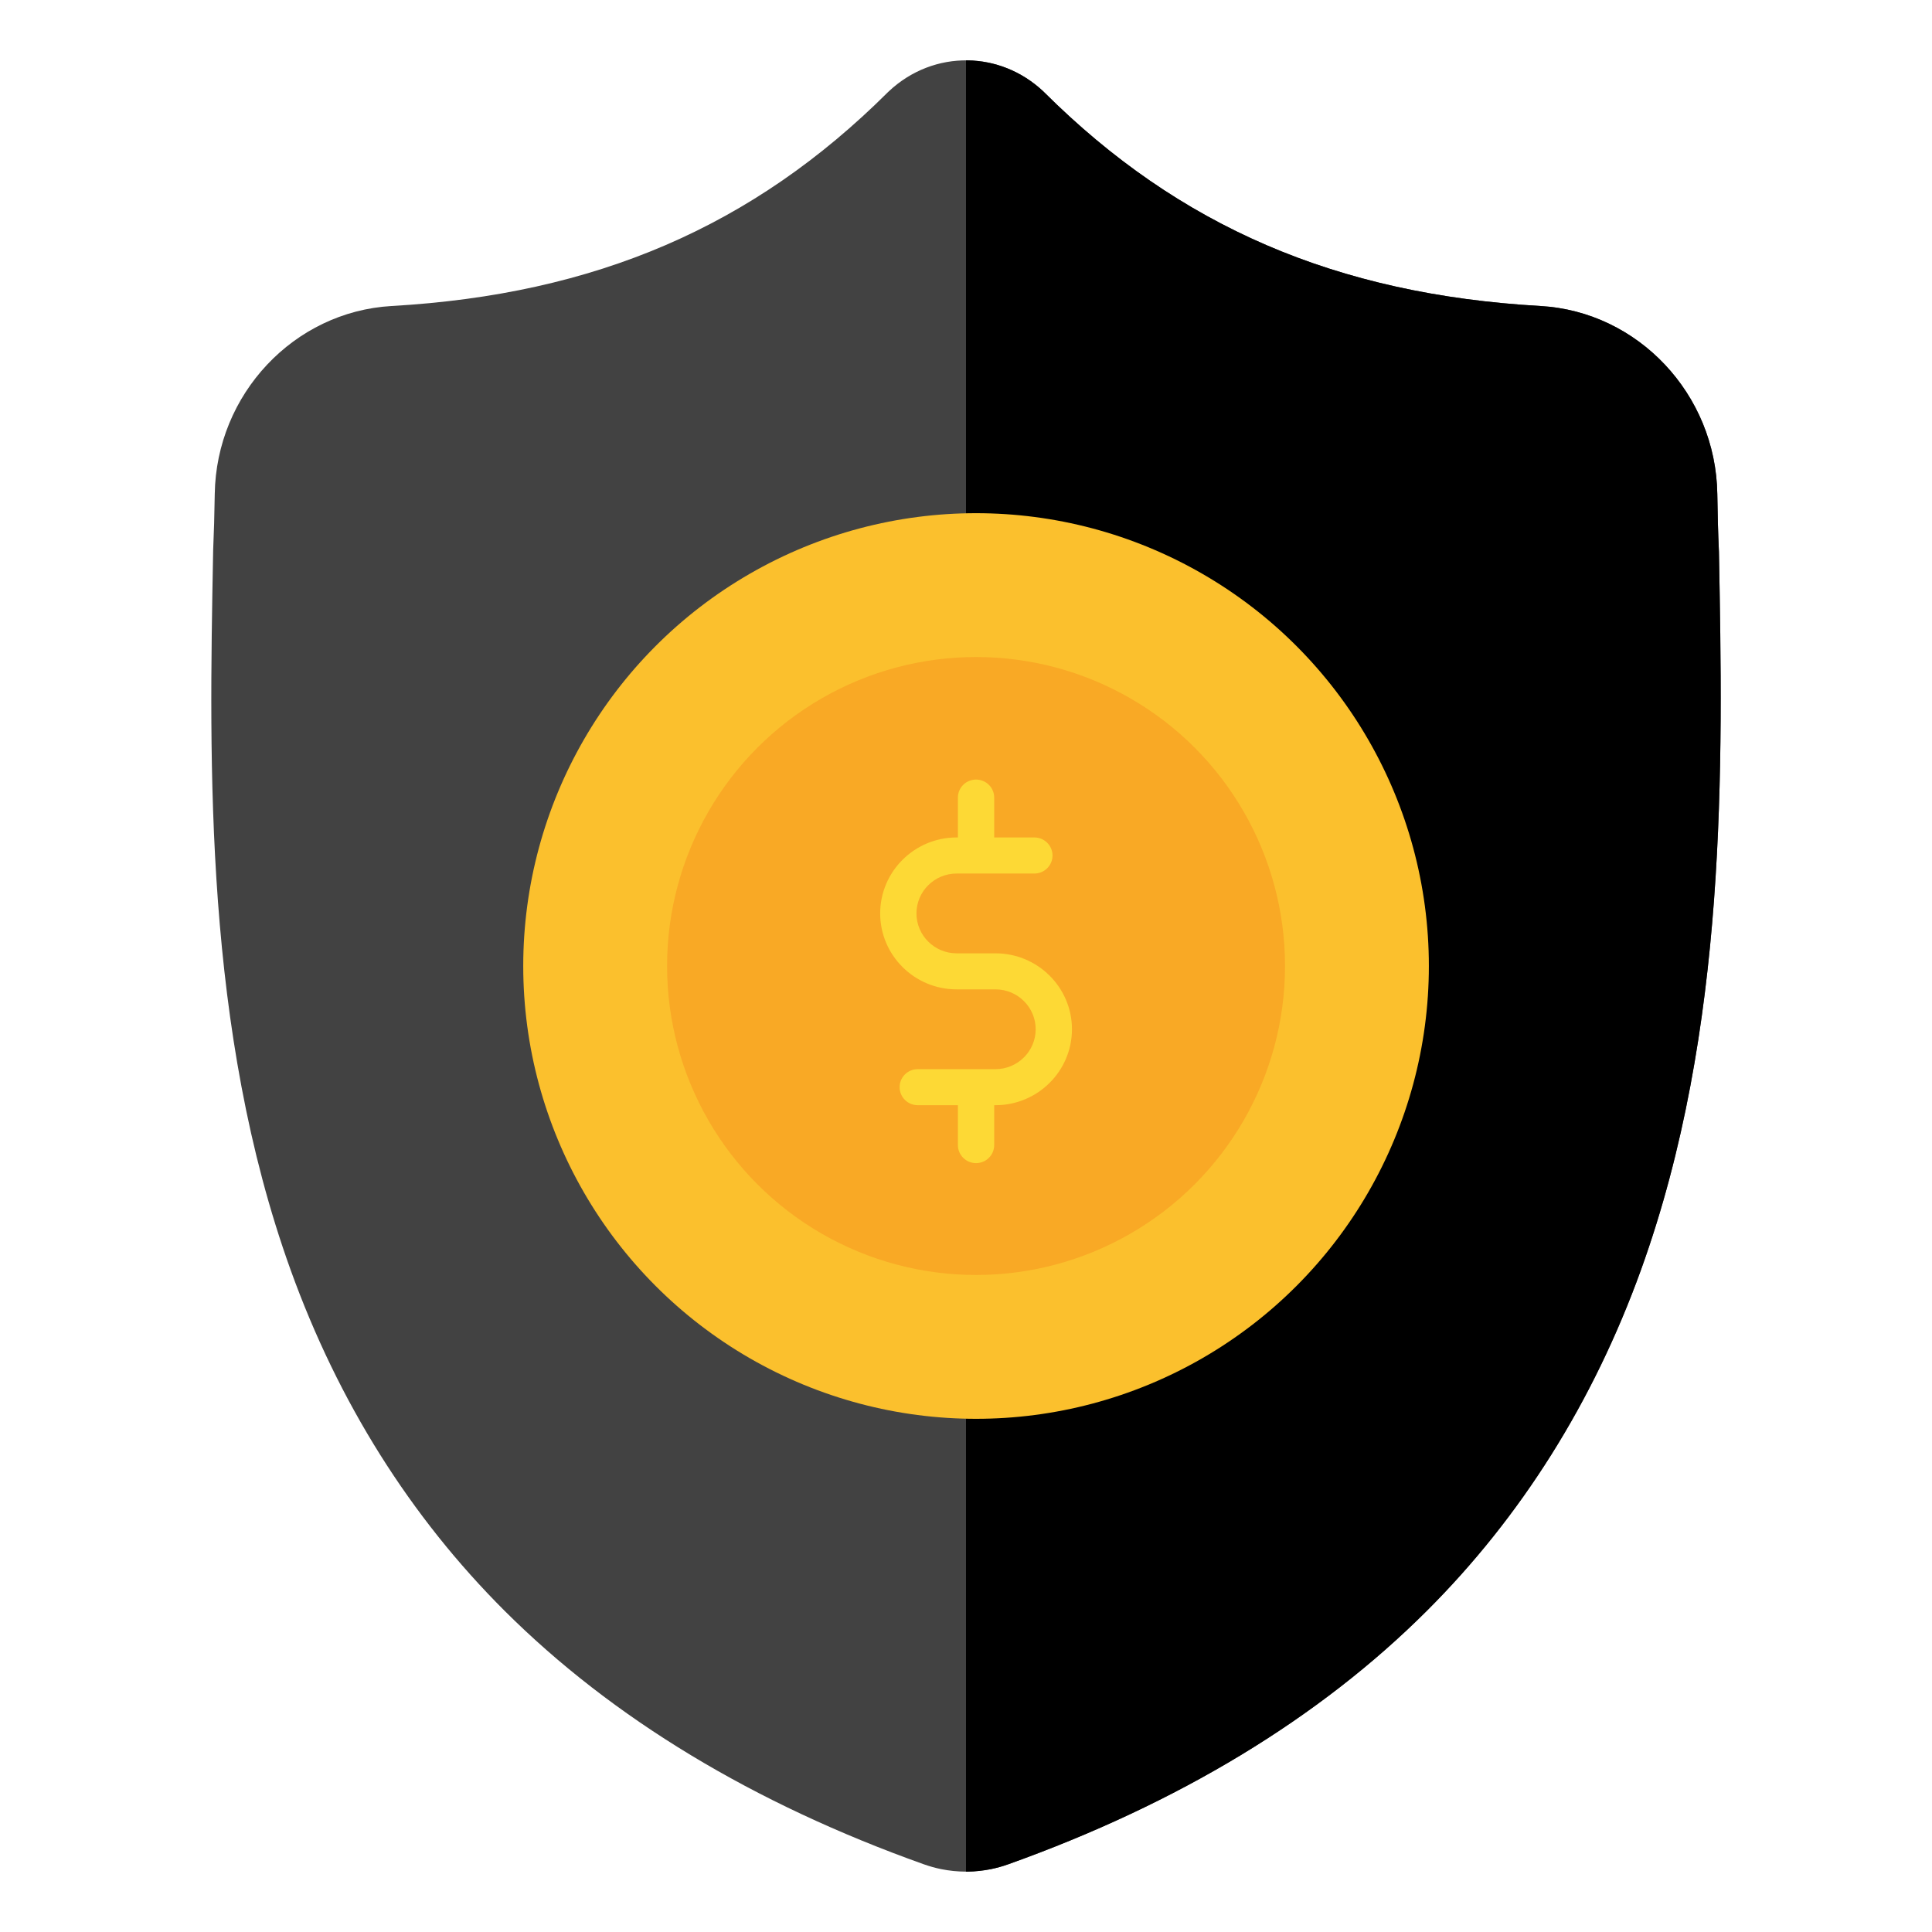 <svg width="64" height="64" viewBox="0 0 64 64" fill="none" xmlns="http://www.w3.org/2000/svg">
<path d="M54.359 42.068C52.781 46.438 50.394 50.239 47.264 53.362C43.702 56.917 39.036 59.742 33.398 61.757C33.214 61.823 33.02 61.877 32.827 61.917C32.57 61.968 32.309 61.996 32.051 62H32C31.725 62 31.448 61.972 31.174 61.917C30.98 61.877 30.789 61.823 30.605 61.758C24.96 59.746 20.29 56.923 16.723 53.368C13.592 50.245 11.206 46.447 9.63 42.076C6.764 34.129 6.927 25.375 7.059 18.34L7.061 18.232C7.087 17.651 7.104 17.041 7.114 16.367C7.162 13.059 9.736 10.322 12.973 10.137C19.724 9.752 24.947 7.502 29.409 3.058L29.448 3.021C30.189 2.327 31.122 1.986 32.051 2C32.947 2.012 33.839 2.352 34.554 3.021L34.592 3.058C39.055 7.502 44.277 9.752 51.028 10.137C54.266 10.322 56.84 13.059 56.888 16.367C56.897 17.045 56.914 17.655 56.94 18.232L56.942 18.278C57.073 25.326 57.235 34.097 54.359 42.068Z" fill="#424242"/>
<path d="M32 62V2C32.017 2 32.034 2 32.051 2C32.947 2.012 33.839 2.352 34.554 3.021L34.592 3.058C39.055 7.502 44.277 9.752 51.028 10.137C54.266 10.322 56.84 13.059 56.888 16.367C56.897 17.045 56.914 17.655 56.94 18.232L56.942 18.278C57.073 25.326 57.235 34.097 54.359 42.068C52.781 46.438 50.394 50.239 47.264 53.362C43.702 56.917 39.036 59.742 33.398 61.757C33.214 61.823 33.02 61.877 32.827 61.917C32.57 61.968 32.309 61.996 32.051 62H32C32 62 32 62 32 62Z" fill="black"/>
<circle cx="32.333" cy="32" r="15" fill="#FBC02D"/>
<circle cx="32.333" cy="32" r="10.235" fill="#F9A925"/>
<path d="M32.977 31.58H31.689C30.956 31.58 30.359 30.987 30.359 30.258C30.359 29.529 30.956 28.937 31.689 28.937H34.265C34.597 28.937 34.866 28.669 34.866 28.34C34.866 28.01 34.597 27.742 34.265 27.742H32.934V26.421C32.934 26.091 32.665 25.824 32.333 25.824C32.001 25.824 31.732 26.091 31.732 26.421V27.742H31.689C30.293 27.742 29.157 28.871 29.157 30.258C29.157 31.645 30.293 32.774 31.689 32.774H32.977C33.711 32.774 34.308 33.367 34.308 34.095C34.308 34.824 33.711 35.417 32.977 35.417H30.402C30.07 35.417 29.801 35.684 29.801 36.014C29.801 36.344 30.07 36.611 30.402 36.611H31.732V37.933C31.732 38.262 32.001 38.53 32.333 38.53C32.665 38.53 32.934 38.262 32.934 37.933V36.611H32.977C34.374 36.611 35.51 35.483 35.51 34.095C35.51 32.708 34.374 31.58 32.977 31.58Z" fill="#FDD935"/>
</svg>
